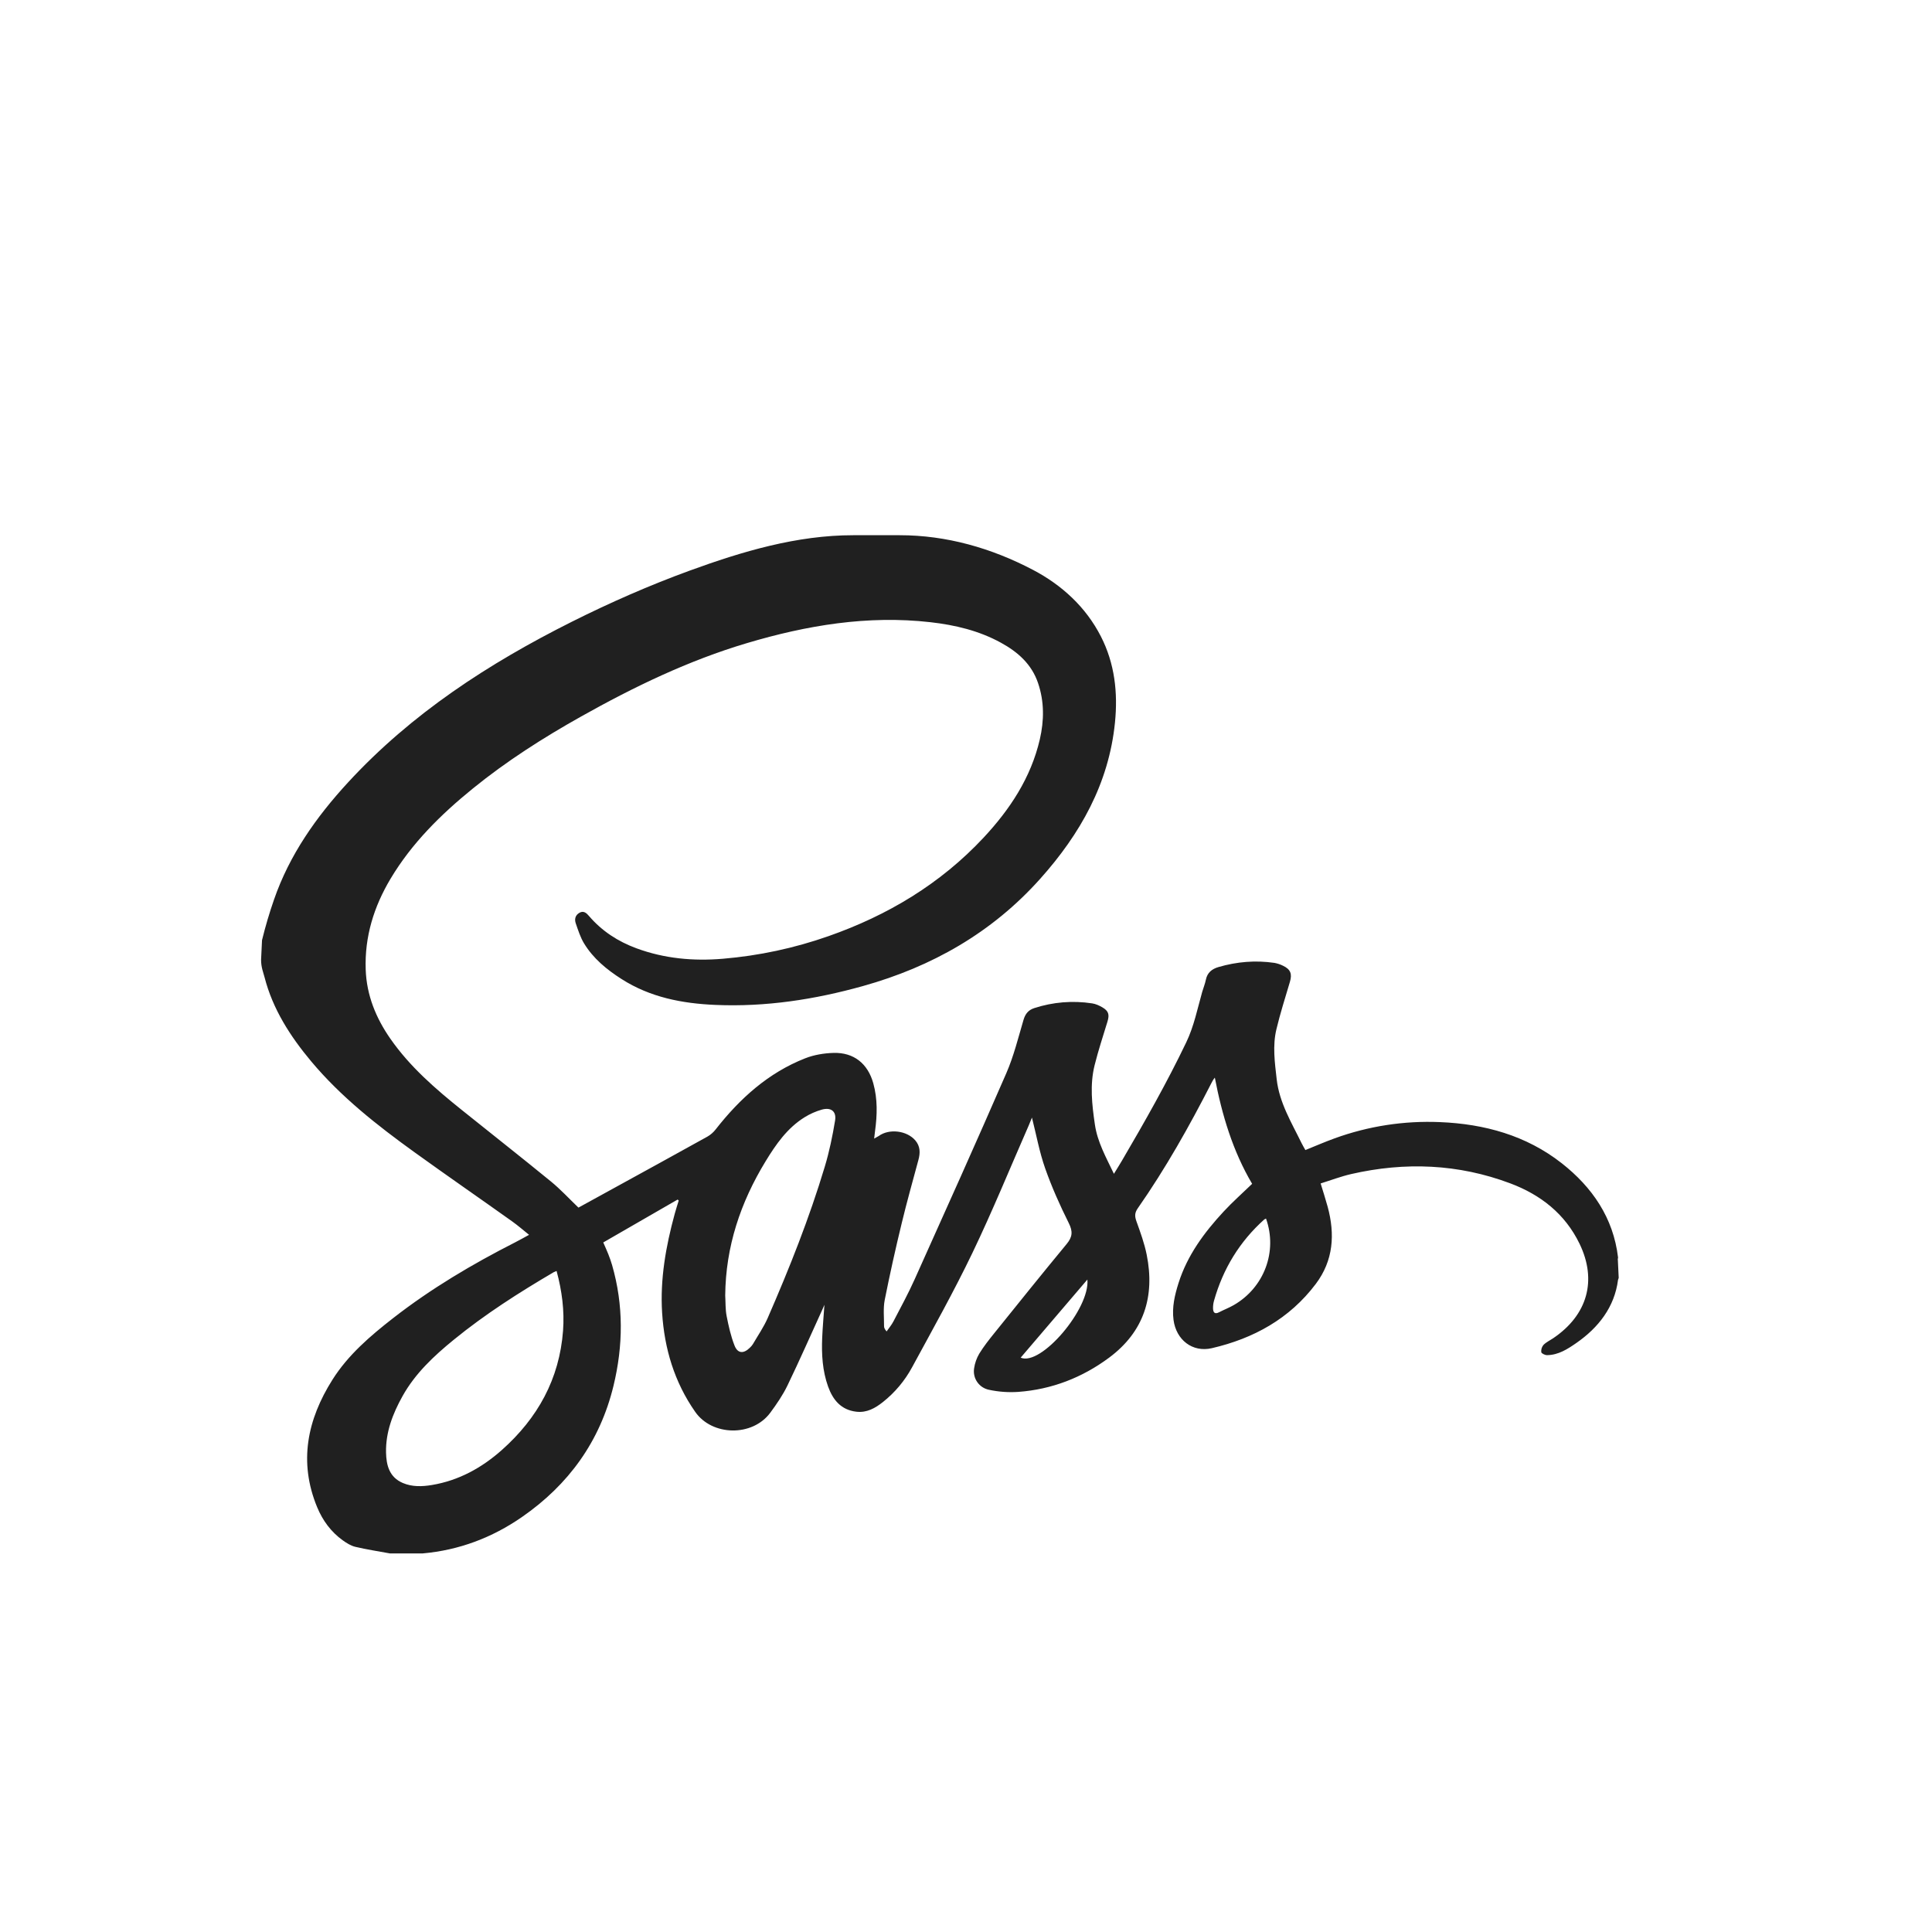 <svg width="148" height="148" viewBox="0 0 148 148" fill="none" xmlns="http://www.w3.org/2000/svg">
<path fill-rule="evenodd" clip-rule="evenodd" d="M20 73.525C20 74.109 20.172 74.494 20.268 74.869C20.894 77.305 22.24 79.396 23.837 81.303C26.111 84.021 28.897 86.209 31.751 88.267C34.226 90.051 36.751 91.795 39.236 93.566C39.663 93.87 40.066 94.22 40.529 94.593C40.131 94.809 39.8 94.999 39.455 95.174C36.176 96.842 33.02 98.712 30.112 100.977C28.36 102.343 26.665 103.794 25.468 105.69C23.542 108.741 22.86 111.99 24.296 115.46C24.715 116.473 25.354 117.349 26.256 117.996C26.549 118.205 26.877 118.413 27.219 118.494C28.095 118.701 28.988 118.836 29.875 119L32.388 118.998C35.166 118.75 37.695 117.796 39.98 116.214C43.552 113.742 45.958 110.428 46.993 106.174C47.745 103.082 47.776 99.987 46.889 96.91C46.804 96.625 46.706 96.344 46.596 96.067C46.488 95.791 46.362 95.522 46.212 95.177L51.908 91.892L51.993 91.966C51.89 92.305 51.78 92.644 51.686 92.987C51.009 95.466 50.559 97.988 50.721 100.56C50.893 103.301 51.656 105.867 53.257 108.157C54.55 110.01 57.633 110.079 59.008 108.22C59.496 107.559 59.969 106.869 60.325 106.132C61.253 104.209 62.113 102.252 63 100.309L63.155 99.953C63.091 100.873 63.017 101.682 62.983 102.491C62.93 103.754 63.004 105.01 63.434 106.212C63.803 107.24 64.43 108.009 65.605 108.144C66.408 108.236 67.048 107.868 67.639 107.4C68.553 106.675 69.312 105.771 69.868 104.743C71.442 101.843 73.059 98.96 74.487 95.988C76.031 92.772 77.381 89.463 78.815 86.192L79.052 85.613C79.39 86.948 79.626 88.255 80.061 89.493C80.567 90.929 81.192 92.331 81.873 93.694C82.195 94.338 82.158 94.756 81.711 95.296C79.843 97.555 78.006 99.842 76.168 102.126C75.761 102.63 75.356 103.144 75.018 103.694C74.812 104.042 74.677 104.427 74.62 104.827C74.563 105.196 74.65 105.572 74.864 105.877C75.078 106.183 75.401 106.393 75.766 106.465C76.502 106.623 77.257 106.677 78.009 106.625C80.574 106.436 82.903 105.533 84.963 104.003C87.631 102.021 88.487 99.316 87.841 96.111C87.666 95.241 87.357 94.395 87.056 93.557C86.921 93.179 86.912 92.914 87.158 92.562C89.291 89.508 91.114 86.267 92.808 82.952C92.876 82.822 92.944 82.691 93.062 82.552C93.611 85.418 94.438 88.179 95.919 90.686C95.163 91.416 94.415 92.078 93.739 92.807C92.249 94.413 90.956 96.158 90.282 98.285C89.992 99.202 89.769 100.134 89.898 101.114C90.099 102.634 91.341 103.623 92.833 103.277C96.026 102.536 98.781 101.027 100.795 98.355C102.15 96.556 102.274 94.549 101.706 92.447C101.551 91.875 101.366 91.313 101.167 90.657C101.955 90.412 102.723 90.118 103.517 89.936C107.641 88.993 111.721 89.157 115.695 90.651C118.015 91.523 119.89 92.982 121.001 95.278C122.359 98.085 121.609 100.748 118.97 102.522C118.724 102.688 118.443 102.818 118.239 103.025C118.174 103.101 118.125 103.189 118.096 103.285C118.066 103.381 118.057 103.482 118.069 103.581C118.087 103.684 118.356 103.812 118.511 103.81C119.378 103.803 120.081 103.347 120.756 102.879C122.448 101.705 123.682 100.126 123.948 98.047L124 97.891L123.936 96.537C123.911 96.459 123.955 96.381 123.949 96.322C123.59 93.295 121.977 90.946 119.631 89.106C116.914 86.975 113.706 86.098 110.314 85.959C107.562 85.84 104.814 86.264 102.225 87.208C101.482 87.478 100.745 87.797 99.998 88.099C99.898 87.917 99.79 87.743 99.702 87.562C98.935 85.987 98.005 84.482 97.8 82.676C97.654 81.394 97.475 80.113 97.779 78.845C98.072 77.624 98.453 76.425 98.811 75.221C98.996 74.602 98.866 74.254 98.276 73.975C98.07 73.874 97.851 73.802 97.625 73.761C96.176 73.55 94.746 73.67 93.342 74.08C92.845 74.225 92.484 74.504 92.374 75.056C92.311 75.372 92.182 75.676 92.093 75.988C91.726 77.286 91.466 78.609 90.873 79.846C89.387 82.949 87.69 85.934 85.954 88.898C85.766 89.218 85.568 89.532 85.331 89.92C84.722 88.641 84.071 87.493 83.874 86.147C83.651 84.625 83.476 83.106 83.853 81.596C84.134 80.469 84.501 79.364 84.839 78.252C84.999 77.724 84.925 77.447 84.448 77.168C84.207 77.028 83.935 76.903 83.663 76.863C82.177 76.635 80.658 76.76 79.228 77.226C78.778 77.373 78.542 77.664 78.405 78.129C78 79.502 77.656 80.907 77.088 82.212C74.791 87.495 72.427 92.751 70.065 98.005C69.572 99.103 68.995 100.162 68.439 101.23C68.298 101.501 68.093 101.739 67.917 101.993C67.776 101.826 67.722 101.712 67.722 101.597C67.727 100.922 67.646 100.226 67.775 99.573C68.169 97.599 68.605 95.633 69.082 93.677C69.471 92.06 69.924 90.459 70.356 88.853C70.501 88.316 70.503 87.813 70.118 87.361C69.471 86.605 68.119 86.438 67.317 87.022L66.963 87.222L67.032 86.649C67.201 85.421 67.235 84.197 66.898 82.986C66.479 81.478 65.406 80.61 63.845 80.658C63.118 80.68 62.354 80.805 61.681 81.071C58.849 82.184 56.671 84.155 54.817 86.526C54.645 86.746 54.432 86.931 54.19 87.07C51.794 88.402 49.39 89.718 46.987 91.039L44.312 92.508C43.595 91.822 42.943 91.11 42.203 90.506C39.944 88.659 37.649 86.857 35.375 85.03C33.358 83.412 31.405 81.725 29.911 79.581C28.799 77.987 28.083 76.241 28.014 74.269C27.927 71.757 28.638 69.461 29.913 67.323C31.545 64.589 33.771 62.394 36.218 60.407C38.806 58.305 41.606 56.521 44.508 54.892C48.567 52.613 52.743 50.596 57.22 49.265C61.811 47.899 66.468 47.118 71.273 47.663C73.161 47.877 74.995 48.311 76.679 49.237C77.969 49.945 79.027 50.873 79.519 52.324C80.004 53.751 79.989 55.197 79.653 56.646C78.97 59.582 77.367 62.001 75.35 64.164C72.041 67.708 68.006 70.121 63.462 71.715C60.85 72.633 58.132 73.214 55.374 73.445C53.113 73.635 50.9 73.434 48.76 72.646C47.342 72.124 46.108 71.325 45.116 70.165C44.938 69.957 44.712 69.732 44.381 69.927C44.057 70.118 44 70.427 44.108 70.74C44.29 71.26 44.457 71.802 44.74 72.267C45.45 73.434 46.485 74.28 47.625 75.006C49.814 76.402 52.261 76.872 54.798 76.981C58.648 77.147 62.405 76.571 66.108 75.535C71.395 74.057 75.993 71.445 79.679 67.325C82.749 63.895 84.942 60.023 85.412 55.348C85.641 53.066 85.397 50.831 84.331 48.749C83.176 46.494 81.339 44.817 79.142 43.661C75.943 41.979 72.49 41 68.927 41H65.357C61.041 41 56.869 42.24 52.813 43.72C49.744 44.84 46.733 46.163 43.811 47.626C37.447 50.815 31.52 54.66 26.652 59.947C24.227 62.581 22.174 65.488 20.992 68.91C20.636 69.932 20.329 70.97 20.072 72.022M43.132 101.936C42.856 105.64 41.182 108.643 38.446 111.075C36.907 112.442 35.142 113.416 33.086 113.758C32.34 113.882 31.578 113.911 30.854 113.602C29.823 113.16 29.592 112.242 29.572 111.264C29.541 109.706 30.086 108.297 30.832 106.956C31.806 105.209 33.234 103.876 34.759 102.632C37.161 100.671 39.767 99.011 42.436 97.445L42.637 97.362C43.05 98.89 43.246 100.399 43.132 101.936ZM63.971 85.839C63.776 87.022 63.533 88.205 63.188 89.352C61.997 93.32 60.467 97.165 58.813 100.958C58.507 101.66 58.062 102.301 57.676 102.966C57.61 103.068 57.531 103.161 57.441 103.243C56.962 103.718 56.509 103.693 56.267 103.072C55.985 102.351 55.812 101.58 55.663 100.816C55.563 100.304 55.587 99.765 55.555 99.24C55.587 95.507 56.723 92.115 58.65 88.957C59.444 87.654 60.309 86.413 61.63 85.59C62.041 85.334 62.486 85.136 62.951 85.003C63.655 84.805 64.088 85.131 63.971 85.839ZM78.188 104.003L83.298 98.02C83.511 100.242 79.745 104.678 78.188 104.003ZM94.509 99.977C94.148 100.185 93.754 100.334 93.384 100.526C93.045 100.702 92.933 100.525 92.924 100.232C92.919 100.03 92.945 99.828 93.001 99.633C93.691 97.193 94.96 95.11 96.85 93.415L96.982 93.347C97.881 95.868 96.842 98.636 94.509 99.977Z" fill="#202020"/>
</svg>
